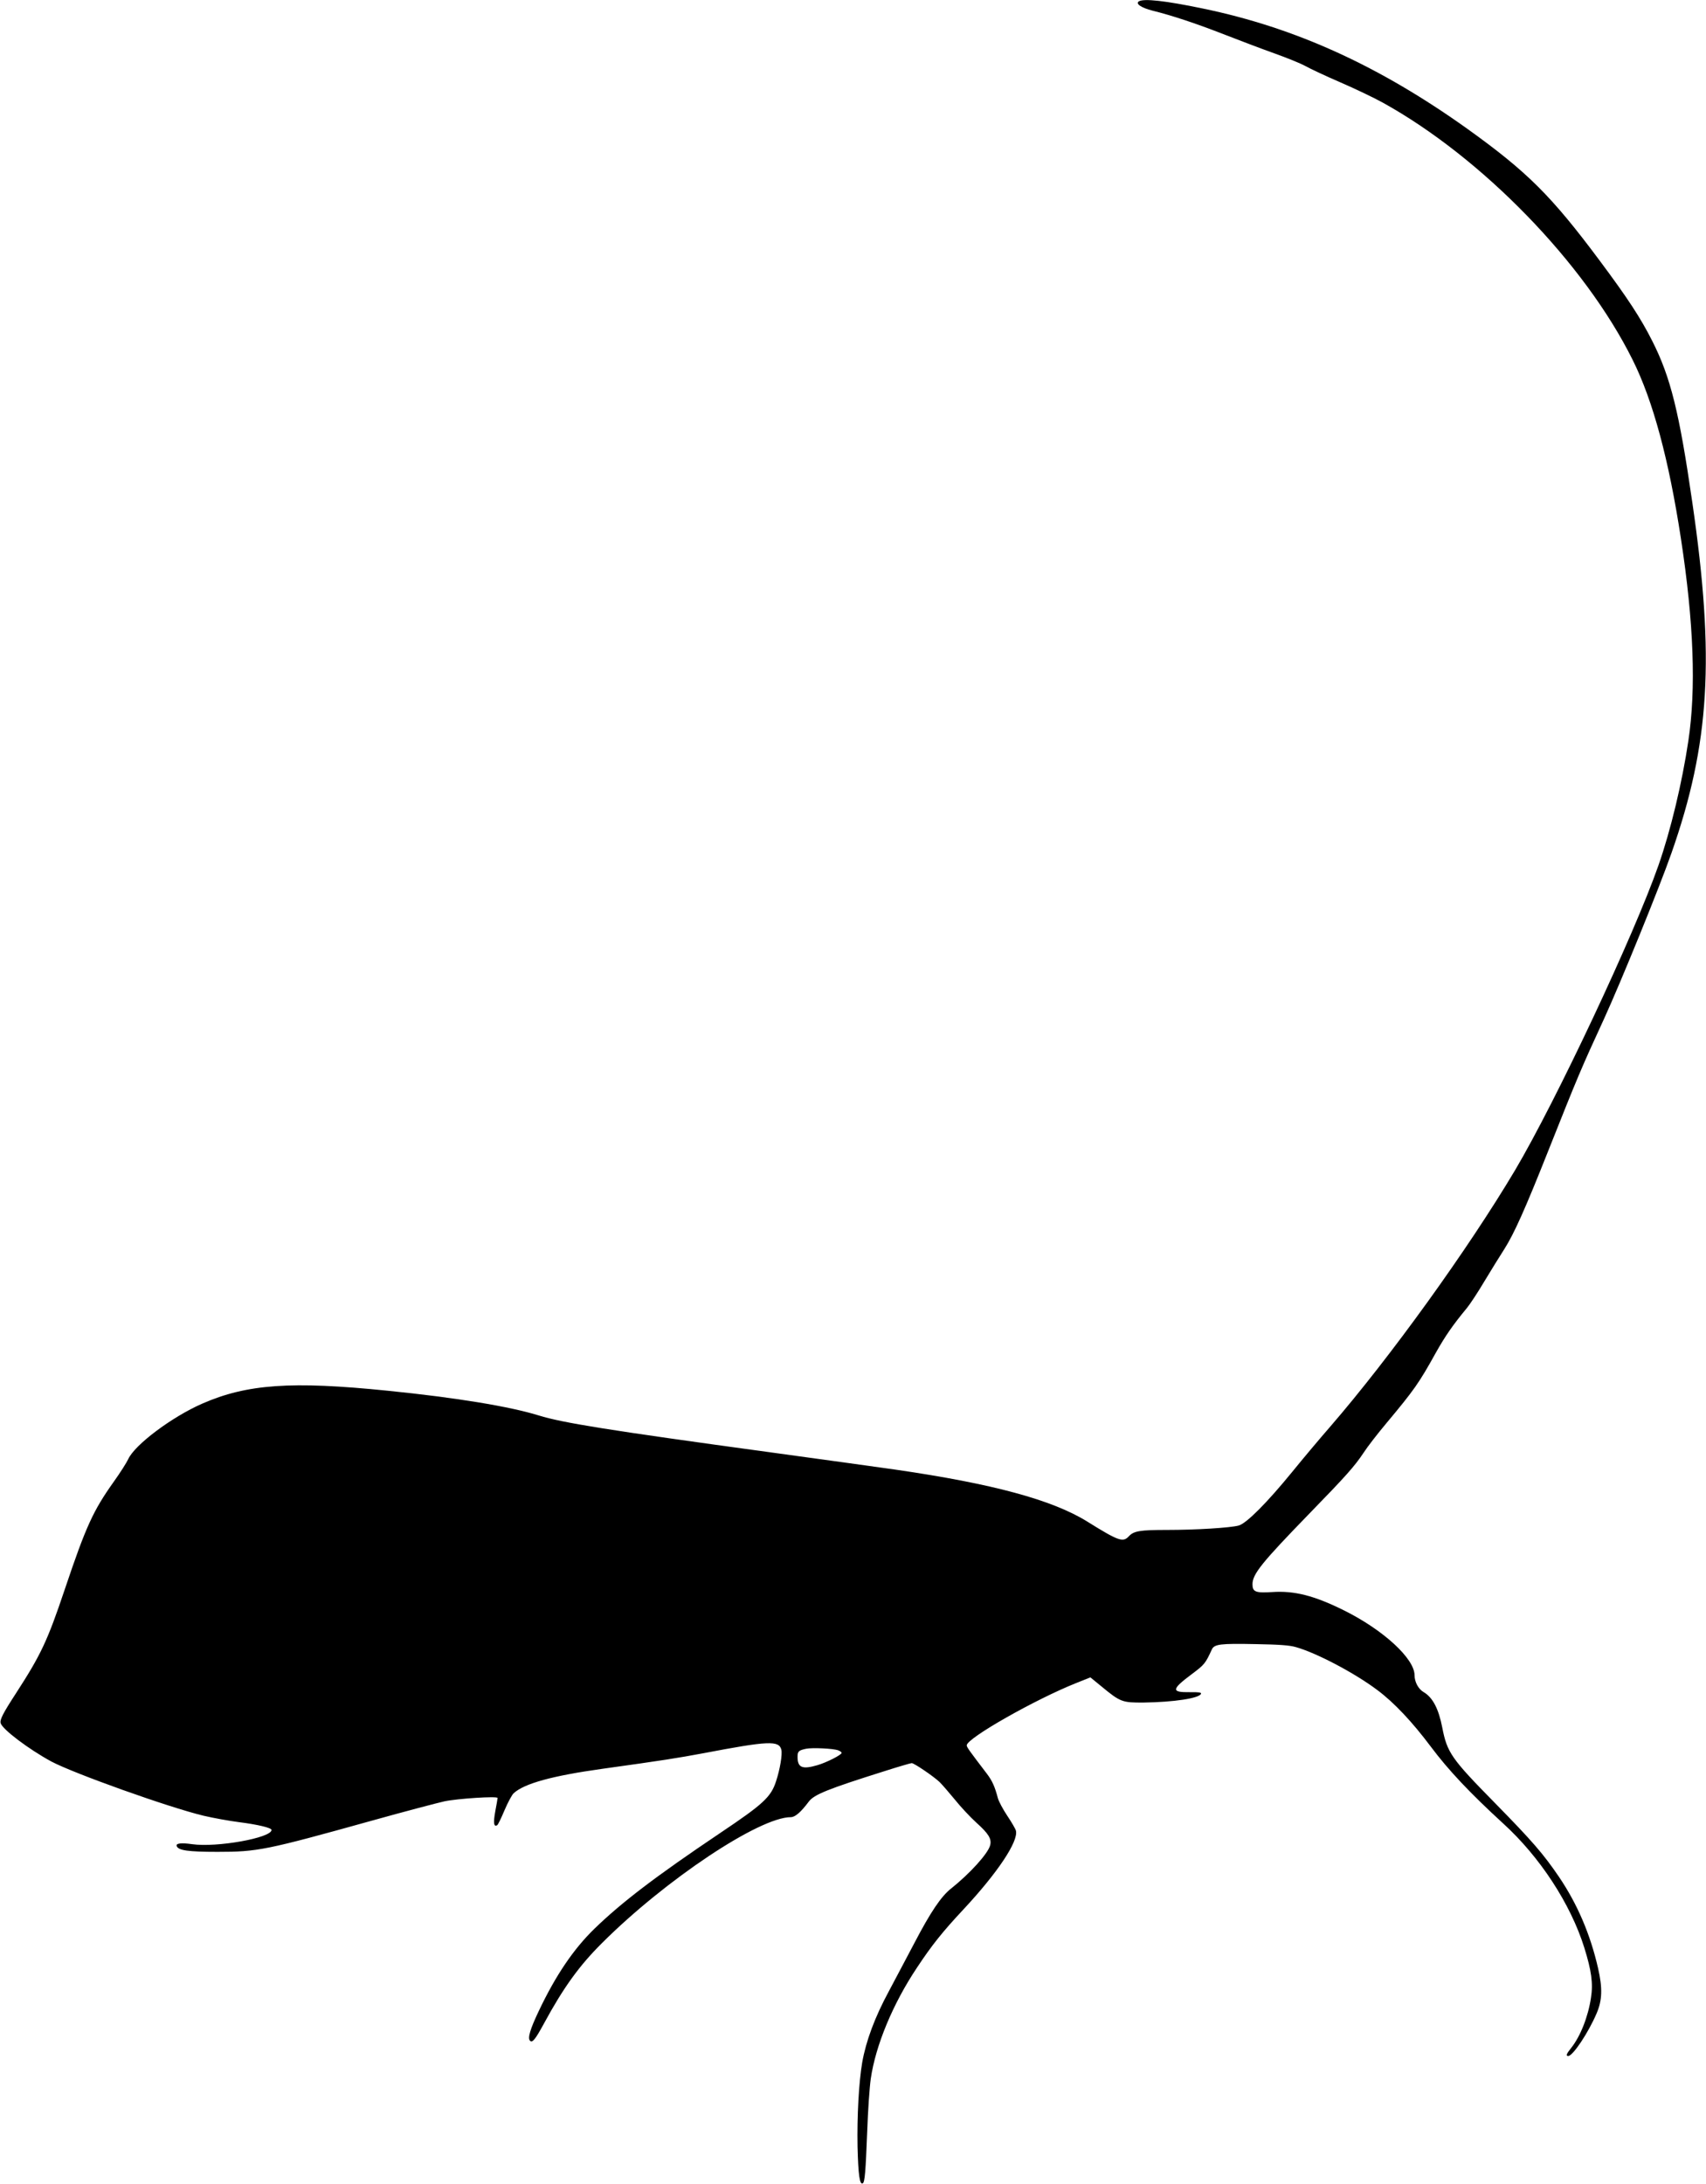 <?xml version="1.0" standalone="no"?>
<!DOCTYPE svg PUBLIC "-//W3C//DTD SVG 20010904//EN"
 "http://www.w3.org/TR/2001/REC-SVG-20010904/DTD/svg10.dtd">
<svg version="1.0" xmlns="http://www.w3.org/2000/svg"
 width="1200pt" height="1536pt" viewBox="0 0 1200 1536"
 preserveAspectRatio="xMidYMid meet">
<g transform="translate(0,1536) scale(0.1,-0.1)"
fill="#000000" stroke="none">
<path d="M8010 15350 c-24 -17 19 -45 97 -65 137 -34 303 -89 498 -165 110
-43 271 -104 358 -135 87 -31 186 -71 220 -90 34 -19 145 -71 247 -115 102
-44 235 -108 295 -141 697 -385 1421 -1129 1759 -1810 143 -286 255 -702 340
-1259 90 -588 107 -1055 52 -1420 -44 -296 -125 -632 -210 -875 -172 -492
-723 -1662 -1009 -2145 -332 -558 -878 -1315 -1298 -1801 -75 -86 -196 -230
-269 -320 -176 -216 -323 -364 -377 -378 -58 -16 -300 -31 -503 -31 -191 0
-235 -7 -270 -45 -41 -44 -71 -34 -294 105 -246 152 -664 265 -1346 364 -96
14 -490 68 -875 121 -1151 157 -1466 208 -1635 260 -202 63 -584 126 -1063
174 -677 69 -990 47 -1305 -91 -214 -94 -474 -289 -520 -390 -11 -24 -56 -95
-101 -158 -146 -205 -196 -314 -346 -760 -122 -363 -168 -459 -342 -728 -93
-143 -116 -188 -108 -212 14 -44 197 -182 355 -268 155 -83 826 -323 1072
-382 68 -16 179 -36 248 -45 134 -17 230 -40 230 -55 0 -56 -387 -125 -559
-100 -77 11 -115 6 -108 -13 10 -31 81 -41 287 -41 280 0 338 11 1088 220 229
64 458 124 507 135 95 20 375 38 375 24 0 -5 -7 -46 -16 -93 -15 -82 -11 -114
14 -98 5 3 28 50 51 105 23 54 52 108 64 119 75 69 273 123 624 172 431 60
525 75 713 110 456 87 530 90 546 24 8 -32 -9 -136 -37 -221 -36 -112 -90
-161 -394 -365 -455 -306 -691 -486 -884 -673 -146 -142 -272 -327 -391 -578
-60 -126 -80 -191 -62 -209 17 -17 37 8 99 122 136 251 248 406 408 565 446
445 1106 885 1328 885 30 0 71 36 125 108 37 51 135 90 535 216 97 31 183 56
190 56 17 0 151 -91 196 -133 18 -18 66 -73 107 -123 40 -50 108 -123 152
-163 86 -77 108 -114 97 -158 -14 -58 -143 -200 -275 -305 -70 -55 -144 -165
-257 -381 -48 -92 -130 -245 -180 -340 -100 -185 -161 -350 -188 -501 -24
-141 -37 -379 -33 -594 5 -198 15 -271 37 -257 14 8 20 82 31 365 5 140 16
307 25 370 34 235 156 529 326 783 103 156 180 252 323 405 242 259 391 482
372 557 -3 12 -30 59 -61 105 -30 45 -60 101 -66 124 -22 83 -40 122 -77 171
-122 160 -142 187 -142 200 0 50 481 323 772 439 l98 39 77 -63 c134 -111 147
-115 298 -114 212 3 392 30 403 62 3 9 -16 12 -78 11 -133 -2 -131 19 12 126
91 68 97 76 142 174 17 38 61 43 306 38 169 -3 240 -8 285 -21 143 -40 412
-181 573 -302 118 -88 245 -223 377 -399 122 -163 274 -325 509 -540 258 -235
474 -566 570 -873 50 -160 63 -252 47 -352 -20 -134 -75 -273 -140 -354 -33
-41 -38 -56 -20 -56 32 0 142 164 200 301 39 91 42 176 10 316 -54 237 -145
451 -275 643 -111 163 -189 253 -451 520 -306 311 -336 354 -370 530 -26 133
-67 212 -132 250 -36 21 -63 71 -63 118 0 117 -220 319 -496 456 -209 104
-350 140 -507 129 -115 -7 -137 1 -137 55 0 72 67 154 402 499 255 262 316
330 381 428 25 39 97 132 160 207 194 232 229 282 346 493 68 121 121 197 221
318 21 26 76 109 121 185 45 75 109 178 141 228 68 107 146 281 304 679 213
536 234 586 398 942 118 258 388 920 473 1163 270 769 306 1372 147 2465 -92
637 -153 883 -283 1139 -81 160 -171 298 -371 566 -337 452 -507 621 -923 920
-622 445 -1213 715 -1866 850 -264 55 -417 72 -451 50z m-2114 -12300 c13 -5
24 -13 24 -18 0 -14 -107 -68 -169 -86 -108 -32 -141 -18 -141 58 0 39 8 46
60 57 42 9 192 2 226 -11z"/>
</g>
</svg>
